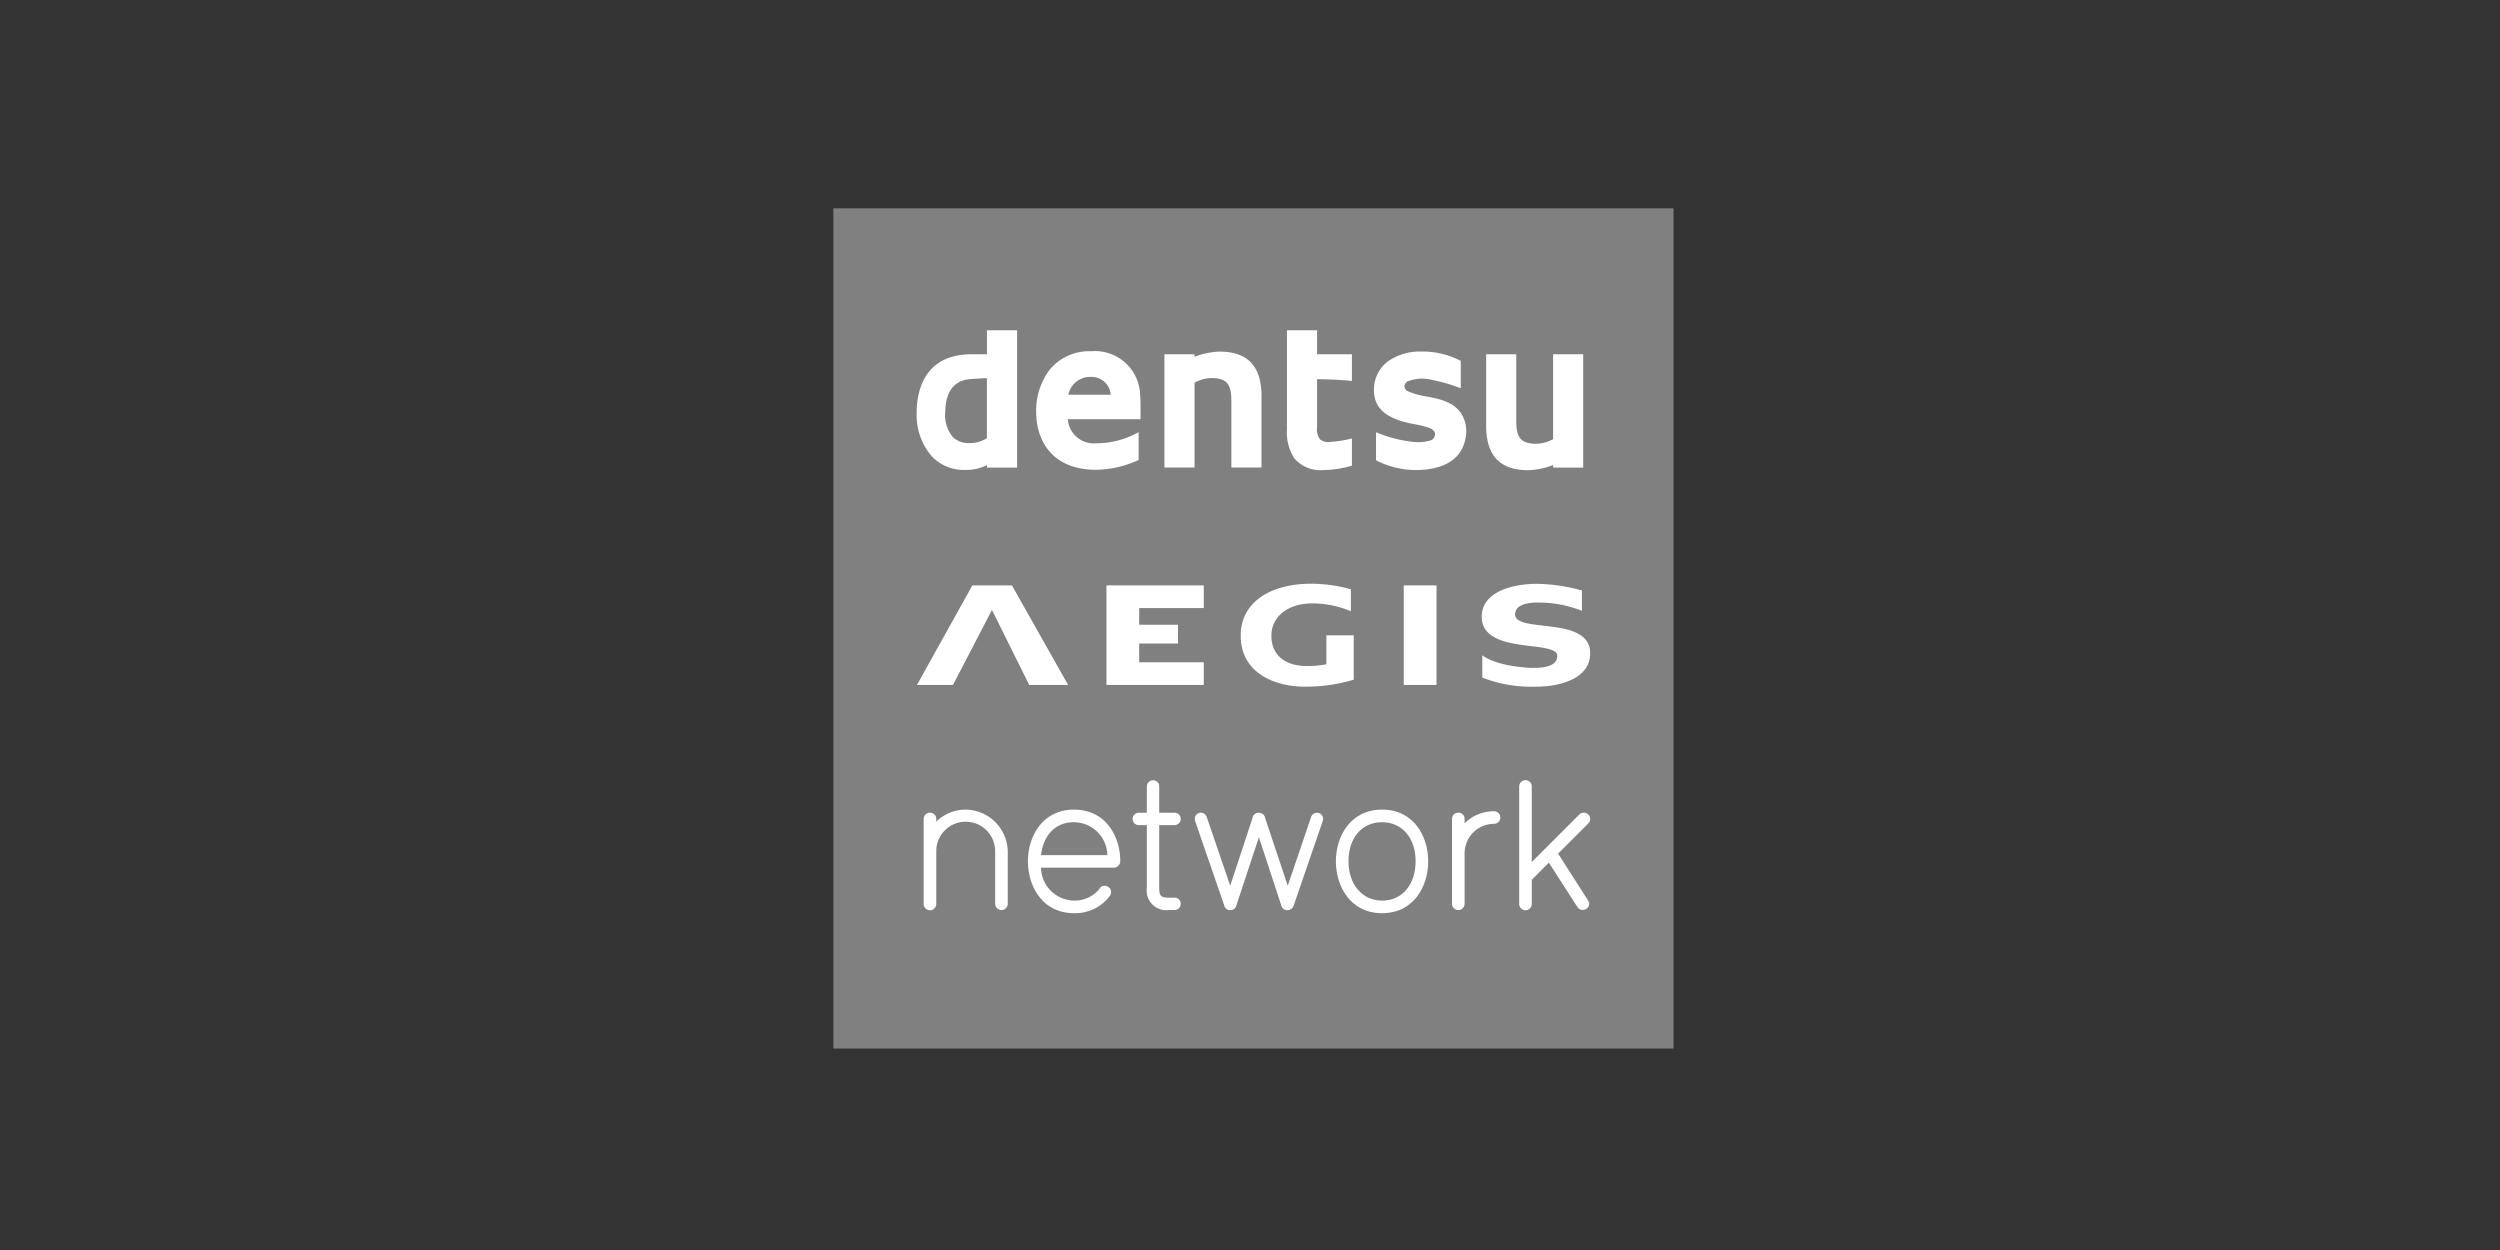 <svg xmlns="http://www.w3.org/2000/svg" xmlns:xlink="http://www.w3.org/1999/xlink" width="300" height="150" viewBox="0 0 300 150">
  <rect x="0" y="0" width="300" height="150" fill="#333333" stroke="none"/>
  <defs>
    <clipPath id="clip-dentsu_logo">
      <rect width="300" height="150"/>
    </clipPath>
  </defs>
  <g id="dentsu_logo" data-name="dentsu logo" clip-path="url(#clip-dentsu_logo)">
    <g id="Group_4057" data-name="Group 4057" transform="translate(-142.427 -94.006)">
      <rect id="Rectangle_3556" data-name="Rectangle 3556" width="100.825" height="100.825" transform="translate(242.427 119.006)" fill="gray"/>
      <g id="Group_4054" data-name="Group 4054" transform="translate(252.459 164.052)">
        <rect id="Rectangle_3557" data-name="Rectangle 3557" width="3.93" height="11.943" transform="translate(58.419 0.202)" fill="#fff"/>
        <path id="Path_13469" data-name="Path 13469" d="M282.258,291.091h-4.328l6.648-11.941h4.753l6.74,11.941H291.4l-4.446-8.958h-.045Z" transform="translate(-277.929 -278.945)" fill="#fff"/>
        <path id="Path_13470" data-name="Path 13470" d="M358.414,279.141h11.679v2.722h-7.749v2H367v2.257h-4.656v2.244h7.749v2.717H358.414Z" transform="translate(-335.672 -278.938)" fill="#fff"/>
        <path id="Path_13471" data-name="Path 13471" d="M428.989,284.615v5.323a19.889,19.889,0,0,1-5.872.839c-3.569,0-7.691-1.611-7.691-6.125,0-3.995,3.547-6.228,8.456-6.228a18,18,0,0,1,4.767.668v2.635a12.052,12.052,0,0,0-4.62-.944c-2.895,0-4.921,1.573-4.921,3.869,0,2.345,1.642,3.648,4.251,3.648a12.473,12.473,0,0,0,2.351-.206v-3.478Z" transform="translate(-376.575 -278.424)" fill="#fff"/>
        <path id="Path_13472" data-name="Path 13472" d="M529.818,279.272a21.219,21.219,0,0,0-5.438-.8c-2.758,0-6.586.894-6.586,3.947,0,4.633,9.066,2.721,9.066,4.7,0,1.464-2.268,1.441-2.867,1.441s-4.26-.15-6.134-1.511v2.674a16.227,16.227,0,0,0,6.563,1.082c2.754,0,6.386-.951,6.386-4,0-4.566-9.008-2.344-9.008-4.675,0-1.464,2.34-1.414,2.942-1.414a14.146,14.146,0,0,1,5.076.995Z" transform="translate(-450.017 -278.458)" fill="#fff"/>
      </g>
      <g id="Group_4055" data-name="Group 4055" transform="translate(252.429 133.634)">
        <path id="Path_13473" data-name="Path 13473" d="M286.256,170.774v2.884h-1.848c-5.448,0-6.583,4.078-6.583,7.01a7.529,7.529,0,0,0,1.83,5.253,5.3,5.3,0,0,0,3.93,1.619,5.63,5.63,0,0,0,2.671-.584l.019.3h3.6V170.774Zm-5,9.8c0-1.394.393-3.747,3-3.933.355-.025,1.3-.094,1.995-.118v7.212a3.943,3.943,0,0,1-2.046.585,2.772,2.772,0,0,1-2-.679,4.127,4.127,0,0,1-.954-3.066" transform="translate(-277.825 -170.774)" fill="#fff"/>
        <path id="Path_13474" data-name="Path 13474" d="M335.681,190.764a3.118,3.118,0,0,1-3.3-2.9H341.1v-.142c.017-1.231,0-2.268-.04-2.722a5.426,5.426,0,0,0-5.9-5.286,6.124,6.124,0,0,0-4.967,2.222,8.137,8.137,0,0,0-1.612,5.1c0,3.334,1.882,6.9,7.166,6.9a12.446,12.446,0,0,0,5.129-1.181v-3.338a10.335,10.335,0,0,1-5.2,1.339m-.524-7.963a2.292,2.292,0,0,1,2.368,2.139h-5.079a2.665,2.665,0,0,1,2.711-2.139" transform="translate(-314.241 -177.191)" fill="#fff"/>
        <path id="Path_13475" data-name="Path 13475" d="M391.079,185.715v8.045h3.615v-8.582c0-3.589-1.66-5.334-5.072-5.334a9.386,9.386,0,0,0-2.959.619l-.017-.3h-3.6v13.594h3.614V183.577a4.233,4.233,0,0,1,2.969-.465c.973.227,1.447.838,1.447,2.6" transform="translate(-353.317 -177.281)" fill="#fff"/>
        <path id="Path_13476" data-name="Path 13476" d="M523.29,189.021v-8.045h-3.61v8.581c0,3.589,1.659,5.334,5.069,5.334a9.476,9.476,0,0,0,2.959-.617l.018.3h3.6V180.976h-3.616v10.182a4.209,4.209,0,0,1-2.969.465c-.971-.226-1.449-.838-1.449-2.6" transform="translate(-451.341 -178.093)" fill="#fff"/>
        <path id="Path_13477" data-name="Path 13477" d="M435.068,170.774v11.8a5.8,5.8,0,0,0,.883,3.567,4.108,4.108,0,0,0,3.531,1.408,12,12,0,0,0,3.383-.528v-3.258a14.584,14.584,0,0,1-2.723.424,1.555,1.555,0,0,1-1.125-.335,2.055,2.055,0,0,1-.333-1.456v-5.743c1.426,0,3.2.1,4.181.207v-3.2h-4.181v-2.884Z" transform="translate(-390.637 -170.774)" fill="#fff"/>
        <path id="Path_13478" data-name="Path 13478" d="M482.423,187.137c-.722-1.005-1.835-1.518-3.883-1.9a9.444,9.444,0,0,1-2.426-.653.69.69,0,0,1-.426-.613.7.7,0,0,1,.4-.584,4.686,4.686,0,0,1,2.934-.166,19.609,19.609,0,0,1,3.425,1v-3.286a9.919,9.919,0,0,0-4.834-1.125,6.622,6.622,0,0,0-3.891,1.172,4.168,4.168,0,0,0-1.689,3.254c-.1,2.249,1.31,3.6,4.571,4.238a15.242,15.242,0,0,1,2.089.506c.426.173.67.454.672.766a.827.827,0,0,1-.549.732,5.252,5.252,0,0,1-2.24.153,15.521,15.521,0,0,1-4.3-1.14v3.371a10.55,10.55,0,0,0,4.91,1.173c2.365-.042,5.3-.746,5.837-3.866a3.921,3.921,0,0,0-.6-3.029" transform="translate(-417.156 -177.254)" fill="#fff"/>
      </g>
      <g id="Group_4056" data-name="Group 4056" transform="translate(253.267 187.634)">
        <path id="Path_13479" data-name="Path 13479" d="M285.835,374.361a4.988,4.988,0,0,0-3.533,1.447v-.337a.739.739,0,0,0-.746-.746.749.749,0,0,0-.765.746v10.212a.756.756,0,0,0,1.512,0v-6.278a3.533,3.533,0,1,1,7.065,0v6.278a.757.757,0,0,0,1.513,0v-6.278a5.114,5.114,0,0,0-5.045-5.045" transform="translate(-280.79 -370.835)" fill="#fff"/>
        <path id="Path_13480" data-name="Path 13480" d="M330.614,374.361c-3.8,0-5.539,3.216-5.539,6.2s1.735,6.229,5.539,6.229a5.2,5.2,0,0,0,4.047-1.774l.236-.3a.724.724,0,0,0,.16-.453.787.787,0,0,0-.766-.768.708.708,0,0,0-.637.368,3.765,3.765,0,0,1-3.04,1.416,4.025,4.025,0,0,1-3.971-3.948h8.767a.8.8,0,0,0,.744-.768c0-2.988-1.733-6.2-5.54-6.2m-3.969,5.461c.213-1.939,1.36-3.95,3.969-3.95a4.039,4.039,0,0,1,3.994,3.95Z" transform="translate(-312.562 -370.835)" fill="#fff"/>
        <path id="Path_13481" data-name="Path 13481" d="M374.59,376.01h-.665c-.973,0-1.183-.206-1.183-1.161V367.3h1.847a.736.736,0,0,0,.732-.753.725.725,0,0,0-.732-.732h-1.847v-3.161a.716.716,0,0,0-.732-.731.736.736,0,0,0-.754.731v3.161h-.967a.742.742,0,0,0,0,1.484h.967v7.545a2.354,2.354,0,0,0,2.668,2.645h.665a.725.725,0,0,0,.732-.732.735.735,0,0,0-.732-.753" transform="translate(-344.476 -361.915)" fill="#fff"/>
        <path id="Path_13482" data-name="Path 13482" d="M410.6,375.675a.751.751,0,0,0-.725.578l-2.778,8.174-2.724-8.156a.721.721,0,0,0-.758-.59.7.7,0,0,0-.739.592l-2.683,8.154-2.821-8.249a.754.754,0,0,0-.713-.515.72.72,0,0,0-.714.763,1.1,1.1,0,0,0,.052.284l3.482,10.1a.711.711,0,0,0,.716.55.724.724,0,0,0,.738-.57l2.7-8.179,2.7,8.222a.712.712,0,0,0,.714.526.786.786,0,0,0,.76-.548l3.492-10.157a.559.559,0,0,0,.04-.21.741.741,0,0,0-.746-.773" transform="translate(-363.406 -371.769)" fill="#fff"/>
        <path id="Path_13483" data-name="Path 13483" d="M461.39,374.361c-3.807,0-5.54,3.216-5.54,6.2s1.733,6.229,5.54,6.229,5.539-3.228,5.539-6.229-1.734-6.2-5.539-6.2m0,10.92c-2.373,0-4.027-1.939-4.027-4.716,0-2.807,1.617-4.694,4.027-4.694s4.028,1.887,4.028,4.694-1.619,4.716-4.028,4.716" transform="translate(-406.385 -370.835)" fill="#fff"/>
        <path id="Path_13484" data-name="Path 13484" d="M510.209,375.047a4.994,4.994,0,0,0-3.533,1.447v-.53a.738.738,0,0,0-.744-.746.75.75,0,0,0-.767.746v10.212a.756.756,0,0,0,1.511,0v-6.085a3.536,3.536,0,0,1,3.533-3.532.756.756,0,1,0,0-1.512" transform="translate(-441.764 -371.327)" fill="#fff"/>
        <path id="Path_13485" data-name="Path 13485" d="M538.362,370.687l3.618-3.617a.748.748,0,0,0,.237-.552.767.767,0,0,0-.767-.746.755.755,0,0,0-.552.235l-5.691,5.691v-9.073a.755.755,0,0,0-1.51,0v14.1a.755.755,0,0,0,1.51,0v-2.887l2.05-2.069,3.43,5.335a.752.752,0,0,0,.635.343.8.8,0,0,0,.787-.723.748.748,0,0,0-.151-.422Z" transform="translate(-462.234 -361.881)" fill="#fff"/>
      </g>
    </g>
  </g>
</svg>
